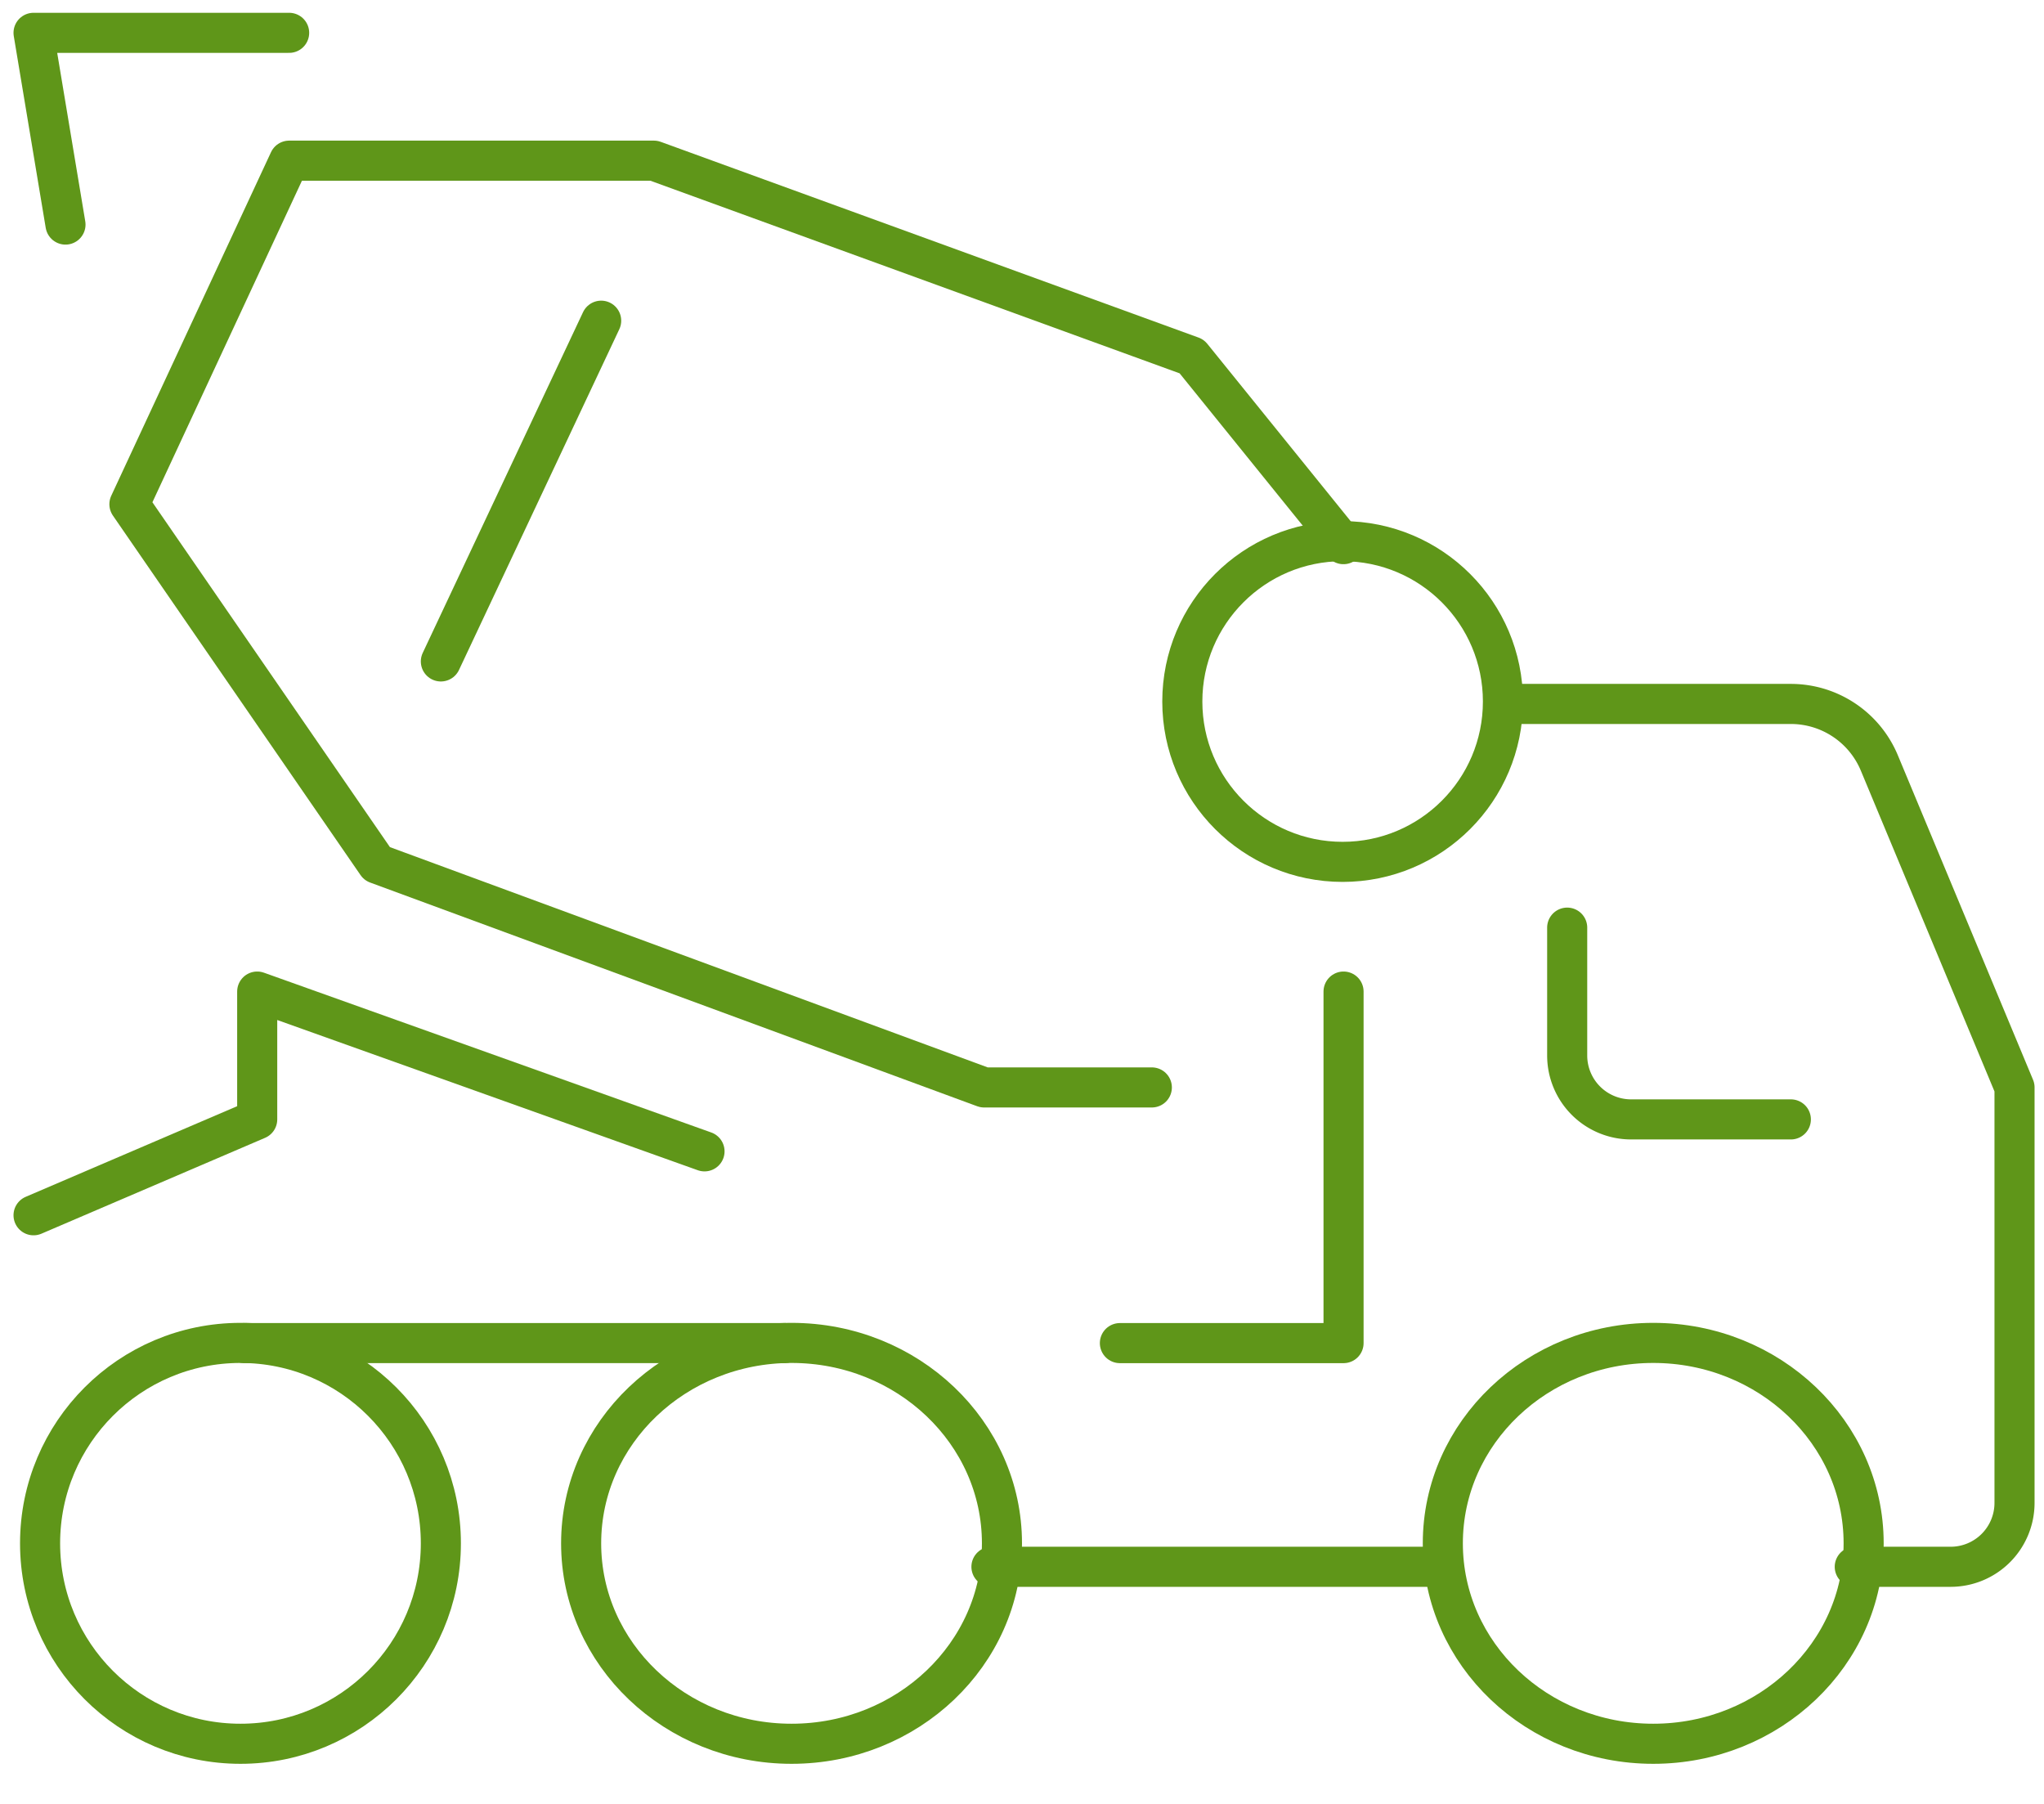 <svg xmlns="http://www.w3.org/2000/svg" xmlns:xlink="http://www.w3.org/1999/xlink" width="102" height="90" viewBox="0 0 102 90">
  <defs>
    <clipPath id="clip-path">
      <rect id="Rectangle_56" data-name="Rectangle 56" width="102" height="90" transform="translate(0.211 -0.263)" fill="none" stroke="#5f9619" stroke-width="2"/>
    </clipPath>
  </defs>
  <g id="Group_60" data-name="Group 60" transform="translate(-0.211 0.263)">
    <g id="Group_64" data-name="Group 64" transform="translate(0 0)" clip-path="url(#clip-path)">
      <ellipse id="Ellipse_1" data-name="Ellipse 1" cx="10.5" cy="10" rx="10.5" ry="10" transform="translate(72.211 66.737)" fill="none" stroke="#5f9619" stroke-linecap="round" stroke-linejoin="round" stroke-width="2"/>
      <ellipse id="Ellipse_2" data-name="Ellipse 2" cx="10.5" cy="10" rx="10.5" ry="10" transform="translate(29.211 66.737)" fill="none" stroke="#5f9619" stroke-linecap="round" stroke-linejoin="round" stroke-width="2"/>
      <circle id="Ellipse_3" data-name="Ellipse 3" cx="10" cy="10" r="10" transform="translate(2.211 66.737)" fill="none" stroke="#5f9619" stroke-linecap="round" stroke-linejoin="round" stroke-width="2"/>
      <line id="Line_5" data-name="Line 5" x2="26.946" transform="translate(12.409 66.746)" fill="none" stroke="#5f9619" stroke-linecap="round" stroke-linejoin="round" stroke-width="2"/>
      <path id="Path_104" data-name="Path 104" d="M205.539,131.049h4.783a3.189,3.189,0,0,0,3.189-3.189V107.133l-6.746-16.189A4.784,4.784,0,0,0,202.35,88H188" transform="translate(-112.771 -53.142)" fill="none" stroke="#5f9619" stroke-linecap="round" stroke-linejoin="round" stroke-width="2"/>
      <line id="Line_6" data-name="Line 6" x2="22.386" transform="translate(49.686 77.907)" fill="none" stroke="#5f9619" stroke-linecap="round" stroke-linejoin="round" stroke-width="2"/>
      <path id="Path_105" data-name="Path 105" d="M196,116v6.378a3.189,3.189,0,0,0,3.189,3.189h7.972" transform="translate(-117.583 -69.981)" fill="none" stroke="#5f9619" stroke-linecap="round" stroke-linejoin="round" stroke-width="2"/>
      <path id="Path_106" data-name="Path 106" d="M151.161,124v17.539H140" transform="translate(-83.904 -74.792)" fill="none" stroke="#5f9619" stroke-linecap="round" stroke-linejoin="round" stroke-width="2"/>
      <circle id="Ellipse_4" data-name="Ellipse 4" cx="8" cy="8" r="8" transform="translate(59.211 26.737)" fill="none" stroke="#5f9619" stroke-linecap="round" stroke-linejoin="round" stroke-width="2"/>
      <path id="Path_107" data-name="Path 107" d="M5.594,13.566,4,4H16.755" transform="translate(-2.115 -2.625)" fill="none" stroke="#5f9619" stroke-linecap="round" stroke-linejoin="round" stroke-width="2"/>
      <path id="Path_108" data-name="Path 108" d="M4,135.161l11.161-4.783V124l22.322,7.972" transform="translate(-2.115 -74.792)" fill="none" stroke="#5f9619" stroke-linecap="round" stroke-linejoin="round" stroke-width="2"/>
      <path id="Path_109" data-name="Path 109" d="M67.021,66.238H58.651L28.357,55.077,16,37.14,23.972,20h18.2l26.839,9.766,7.573,9.367" transform="translate(-9.331 -12.247)" fill="none" stroke="#5f9619" stroke-linecap="round" stroke-linejoin="round" stroke-width="2"/>
      <line id="Line_7" data-name="Line 7" x1="8" y2="17" transform="translate(22.211 15.737)" fill="none" stroke="#5f9619" stroke-linecap="round" stroke-linejoin="round" stroke-width="2"/>
    </g>
  </g>
</svg>
